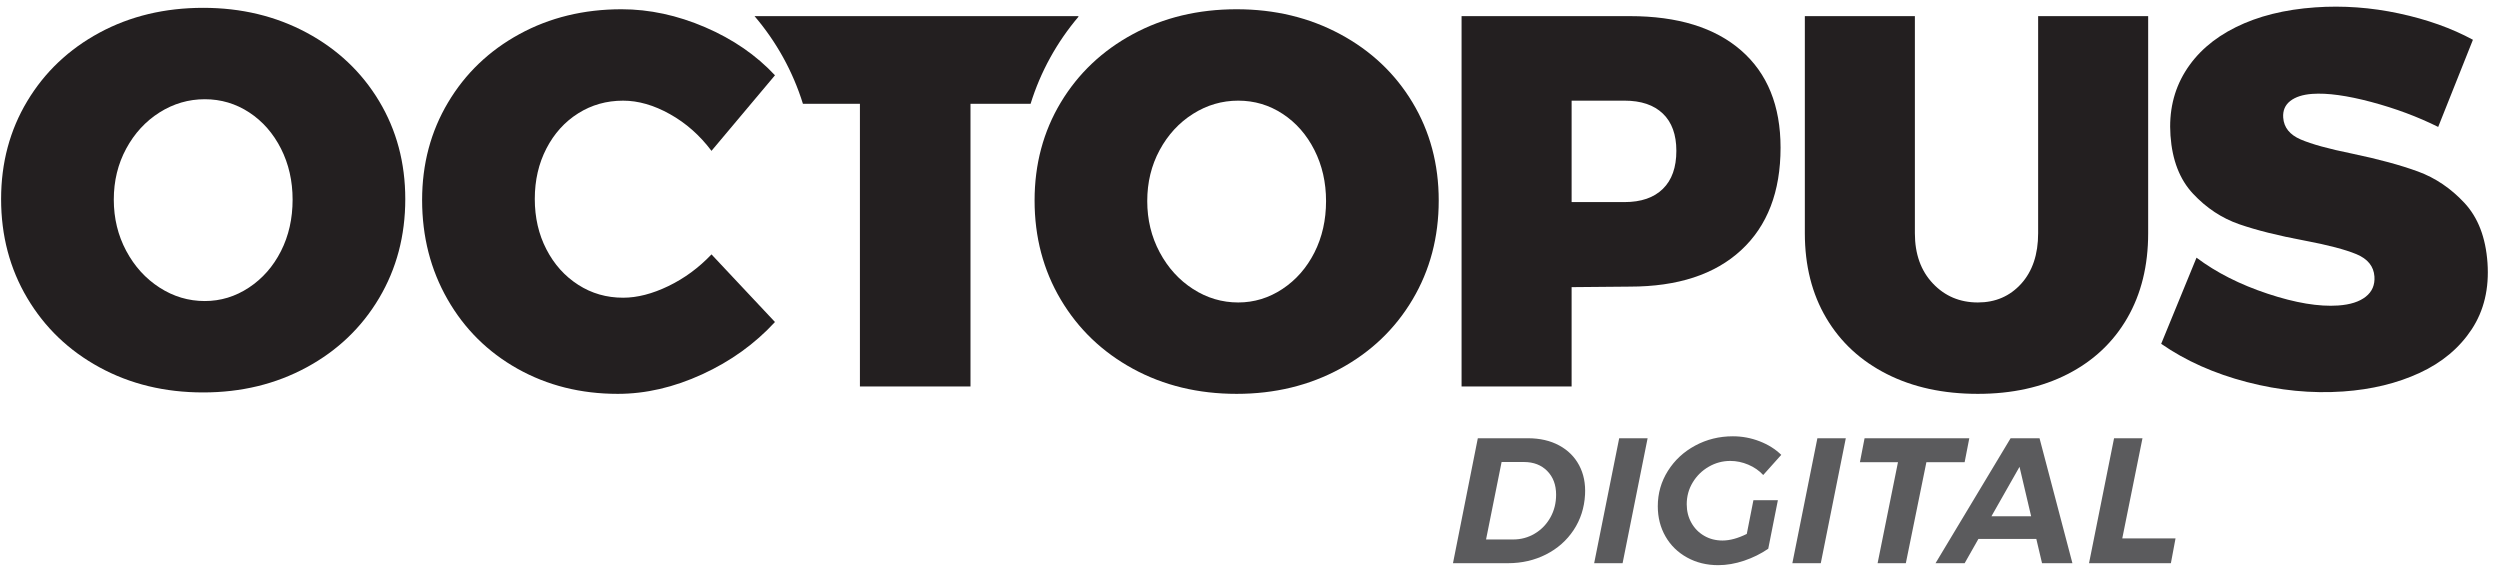 <svg width="188" height="43" viewBox="0 0 188 43" fill="none" xmlns="http://www.w3.org/2000/svg">
<path d="M50.38 8.583C49.173 7.908 48 7.57 46.859 7.57C45.612 7.57 44.485 7.888 43.478 8.524C42.469 9.16 41.673 10.04 41.091 11.166C40.507 12.293 40.216 13.556 40.216 14.96C40.216 16.364 40.507 17.628 41.091 18.753C41.673 19.88 42.469 20.767 43.478 21.415C44.485 22.065 45.612 22.388 46.859 22.388C47.919 22.388 49.054 22.097 50.261 21.514C51.467 20.932 52.549 20.137 53.504 19.13L58.278 24.215C56.766 25.858 54.942 27.169 52.807 28.148C50.672 29.128 48.557 29.618 46.461 29.618C43.677 29.618 41.164 28.989 38.923 27.732C36.681 26.474 34.925 24.732 33.653 22.507C32.38 20.282 31.743 17.793 31.743 15.038C31.743 12.337 32.392 9.893 33.692 7.709C34.991 5.524 36.781 3.809 39.063 2.564C41.343 1.319 43.902 0.696 46.741 0.696C48.835 0.696 50.931 1.147 53.026 2.047C55.121 2.948 56.871 4.153 58.278 5.662L53.504 11.344C52.627 10.178 51.587 9.258 50.38 8.583Z" fill="#231F20"/>
<path d="M56.741 1.213C58.369 3.12 59.62 5.355 60.381 7.808H64.666V29.062H72.981V7.808H77.5C78.253 5.377 79.49 3.16 81.096 1.263V1.213H56.741Z" fill="#231F20"/>
<path d="M23.058 2.456C25.378 3.702 27.195 5.416 28.508 7.602C29.821 9.787 30.477 12.243 30.477 14.97C30.477 17.726 29.821 20.208 28.508 22.42C27.195 24.632 25.378 26.367 23.058 27.624C20.736 28.883 18.144 29.511 15.281 29.511C12.39 29.511 9.791 28.882 7.484 27.624C5.176 26.367 3.366 24.632 2.053 22.42C0.739 20.208 0.083 17.726 0.083 14.97C0.083 12.243 0.739 9.785 2.052 7.602C3.365 5.418 5.174 3.702 7.483 2.456C9.79 1.212 12.389 0.589 15.28 0.589C18.144 0.589 20.736 1.212 23.058 2.456ZM11.997 8.455C10.949 9.118 10.114 10.025 9.491 11.176C8.868 12.328 8.557 13.606 8.557 15.01C8.557 16.415 8.869 17.699 9.491 18.864C10.114 20.03 10.949 20.95 11.997 21.625C13.045 22.301 14.179 22.638 15.399 22.638C16.593 22.638 17.7 22.301 18.722 21.625C19.742 20.95 20.545 20.036 21.129 18.884C21.712 17.732 22.004 16.442 22.004 15.01C22.004 13.607 21.712 12.329 21.129 11.176C20.545 10.024 19.75 9.117 18.742 8.455C17.733 7.794 16.62 7.462 15.4 7.462C14.179 7.462 13.046 7.794 11.997 8.455Z" fill="#231F20"/>
<path d="M100.773 2.564C103.093 3.809 104.91 5.524 106.223 7.709C107.536 9.894 108.192 12.351 108.192 15.078C108.192 17.833 107.536 20.316 106.223 22.527C104.91 24.739 103.093 26.474 100.773 27.732C98.452 28.99 95.861 29.618 92.996 29.618C90.105 29.618 87.506 28.989 85.199 27.732C82.892 26.474 81.082 24.739 79.769 22.527C78.457 20.317 77.801 17.833 77.801 15.078C77.801 12.351 78.457 9.893 79.769 7.709C81.082 5.525 82.892 3.809 85.199 2.564C87.506 1.319 90.105 0.696 92.996 0.696C95.859 0.696 98.452 1.319 100.773 2.564ZM89.714 8.563C88.665 9.225 87.83 10.132 87.207 11.283C86.584 12.435 86.273 13.713 86.273 15.118C86.273 16.522 86.585 17.806 87.207 18.971C87.83 20.137 88.665 21.058 89.714 21.733C90.761 22.408 91.895 22.745 93.115 22.745C94.308 22.745 95.415 22.408 96.437 21.733C97.457 21.058 98.26 20.144 98.844 18.992C99.427 17.84 99.719 16.549 99.719 15.118C99.719 13.714 99.427 12.437 98.844 11.283C98.26 10.131 97.465 9.224 96.457 8.563C95.449 7.901 94.335 7.569 93.116 7.569C91.894 7.569 90.761 7.901 89.714 8.563Z" fill="#231F20"/>
<path d="M130.935 3.795C132.91 5.517 133.898 7.954 133.898 11.105C133.898 14.416 132.91 16.985 130.935 18.812C128.959 20.64 126.168 21.554 122.561 21.554L118.185 21.593V29.062H109.91V1.213H122.561C126.168 1.213 128.959 2.074 130.935 3.795ZM125.047 14.204C125.724 13.543 126.062 12.589 126.062 11.344C126.062 10.126 125.724 9.192 125.047 8.542C124.371 7.894 123.41 7.569 122.164 7.569H118.186V15.197H122.164C123.41 15.197 124.371 14.866 125.047 14.204Z" fill="#231F20"/>
<path d="M145.351 21.315C146.252 22.269 147.38 22.745 148.733 22.745C150.058 22.745 151.145 22.275 151.995 21.336C152.843 20.396 153.268 19.13 153.268 17.542V1.213H161.542V17.541C161.542 19.979 161.019 22.103 159.97 23.917C158.922 25.732 157.431 27.135 155.496 28.128C153.559 29.121 151.304 29.618 148.733 29.618C146.133 29.618 143.852 29.122 141.89 28.128C139.927 27.135 138.409 25.732 137.335 23.917C136.261 22.103 135.724 19.977 135.724 17.541V1.213H143.999V17.541C143.999 19.104 144.45 20.362 145.351 21.315Z" fill="#231F20"/>
<path d="M178.314 7.667C176.499 7.184 175.022 6.981 173.885 7.06C173.172 7.11 172.619 7.288 172.227 7.594C171.836 7.9 171.66 8.318 171.697 8.846C171.749 9.586 172.187 10.133 173.009 10.487C173.832 10.841 175.119 11.195 176.872 11.551C178.869 11.968 180.523 12.418 181.832 12.897C183.142 13.377 184.307 14.165 185.328 15.261C186.348 16.359 186.925 17.858 187.059 19.761C187.194 21.689 186.798 23.356 185.874 24.762C184.948 26.167 183.643 27.262 181.956 28.042C180.269 28.823 178.354 29.289 176.211 29.439C173.83 29.605 171.414 29.369 168.963 28.73C166.512 28.091 164.365 27.134 162.521 25.855L165.178 19.377C166.665 20.495 168.449 21.399 170.532 22.089C172.615 22.781 174.382 23.075 175.838 22.973C176.737 22.911 177.426 22.69 177.906 22.311C178.384 21.933 178.601 21.426 178.557 20.791C178.503 20.026 178.052 19.466 177.203 19.114C176.354 18.762 175.054 18.422 173.304 18.092C171.337 17.726 169.7 17.316 168.392 16.863C167.085 16.41 165.928 15.647 164.923 14.575C163.916 13.505 163.35 12.044 163.22 10.195C163.094 8.398 163.46 6.799 164.32 5.398C165.179 3.998 166.449 2.88 168.132 2.046C169.815 1.212 171.807 0.714 174.109 0.554C176.199 0.408 178.297 0.56 180.402 1.01C182.507 1.46 184.361 2.121 185.964 2.991L183.352 9.545C181.808 8.777 180.129 8.151 178.314 7.667Z" fill="#231F20"/>
<path d="M117.247 33.495C117.91 33.852 118.411 34.351 118.752 34.991C119.093 35.631 119.24 36.367 119.195 37.199C119.141 38.192 118.854 39.08 118.335 39.863C117.816 40.645 117.123 41.257 116.259 41.695C115.394 42.133 114.442 42.352 113.403 42.352H109.264L111.132 32.956H114.908C115.805 32.958 116.585 33.137 117.247 33.495ZM116.354 35.421C115.911 34.969 115.326 34.743 114.6 34.743H112.92L111.751 40.568H113.794C114.376 40.568 114.914 40.423 115.406 40.132C115.899 39.841 116.291 39.439 116.583 38.924C116.874 38.41 117.019 37.836 117.019 37.2C117.019 36.465 116.798 35.872 116.354 35.421Z" fill="#5B5B5D"/>
<path d="M123.9 32.958L122.019 42.353H119.881L121.763 32.958H123.9Z" fill="#5B5B5D"/>
<path d="M131.857 37.614H133.697L132.972 41.265C132.425 41.641 131.82 41.94 131.157 42.165C130.493 42.388 129.844 42.5 129.208 42.5C128.34 42.5 127.557 42.308 126.863 41.922C126.169 41.538 125.629 41.01 125.244 40.338C124.859 39.667 124.666 38.911 124.666 38.071C124.666 37.104 124.918 36.218 125.425 35.413C125.931 34.608 126.616 33.972 127.481 33.507C128.345 33.042 129.288 32.809 130.309 32.809C131.008 32.809 131.68 32.935 132.325 33.185C132.97 33.435 133.512 33.776 133.951 34.205L132.594 35.721C132.29 35.391 131.916 35.131 131.472 34.943C131.028 34.755 130.578 34.662 130.121 34.662C129.538 34.662 128.997 34.808 128.496 35.098C127.993 35.389 127.592 35.783 127.292 36.279C126.992 36.775 126.842 37.323 126.842 37.922C126.842 38.433 126.958 38.895 127.191 39.312C127.425 39.729 127.744 40.055 128.153 40.291C128.56 40.529 129.019 40.647 129.53 40.647C130.086 40.647 130.694 40.481 131.358 40.151L131.857 37.614Z" fill="#5B5B5D"/>
<path d="M138.804 32.958L136.923 42.353H134.785L136.667 32.958H138.804Z" fill="#5B5B5D"/>
<path d="M148.091 32.958L147.741 34.756H144.865L143.319 42.353H141.196L142.728 34.756H139.866L140.215 32.958H148.091Z" fill="#5B5B5D"/>
<path d="M153.561 42.353L153.131 40.527H148.777L147.742 42.353H145.551L151.196 32.958H153.373L155.846 42.353H153.561ZM149.757 38.822H152.741L151.868 35.105L149.757 38.822Z" fill="#5B5B5D"/>
<path d="M159.595 40.487H163.6L163.251 42.353H157.095L158.977 32.958H161.114L159.595 40.487Z" fill="#5B5B5D"/>
</svg>
